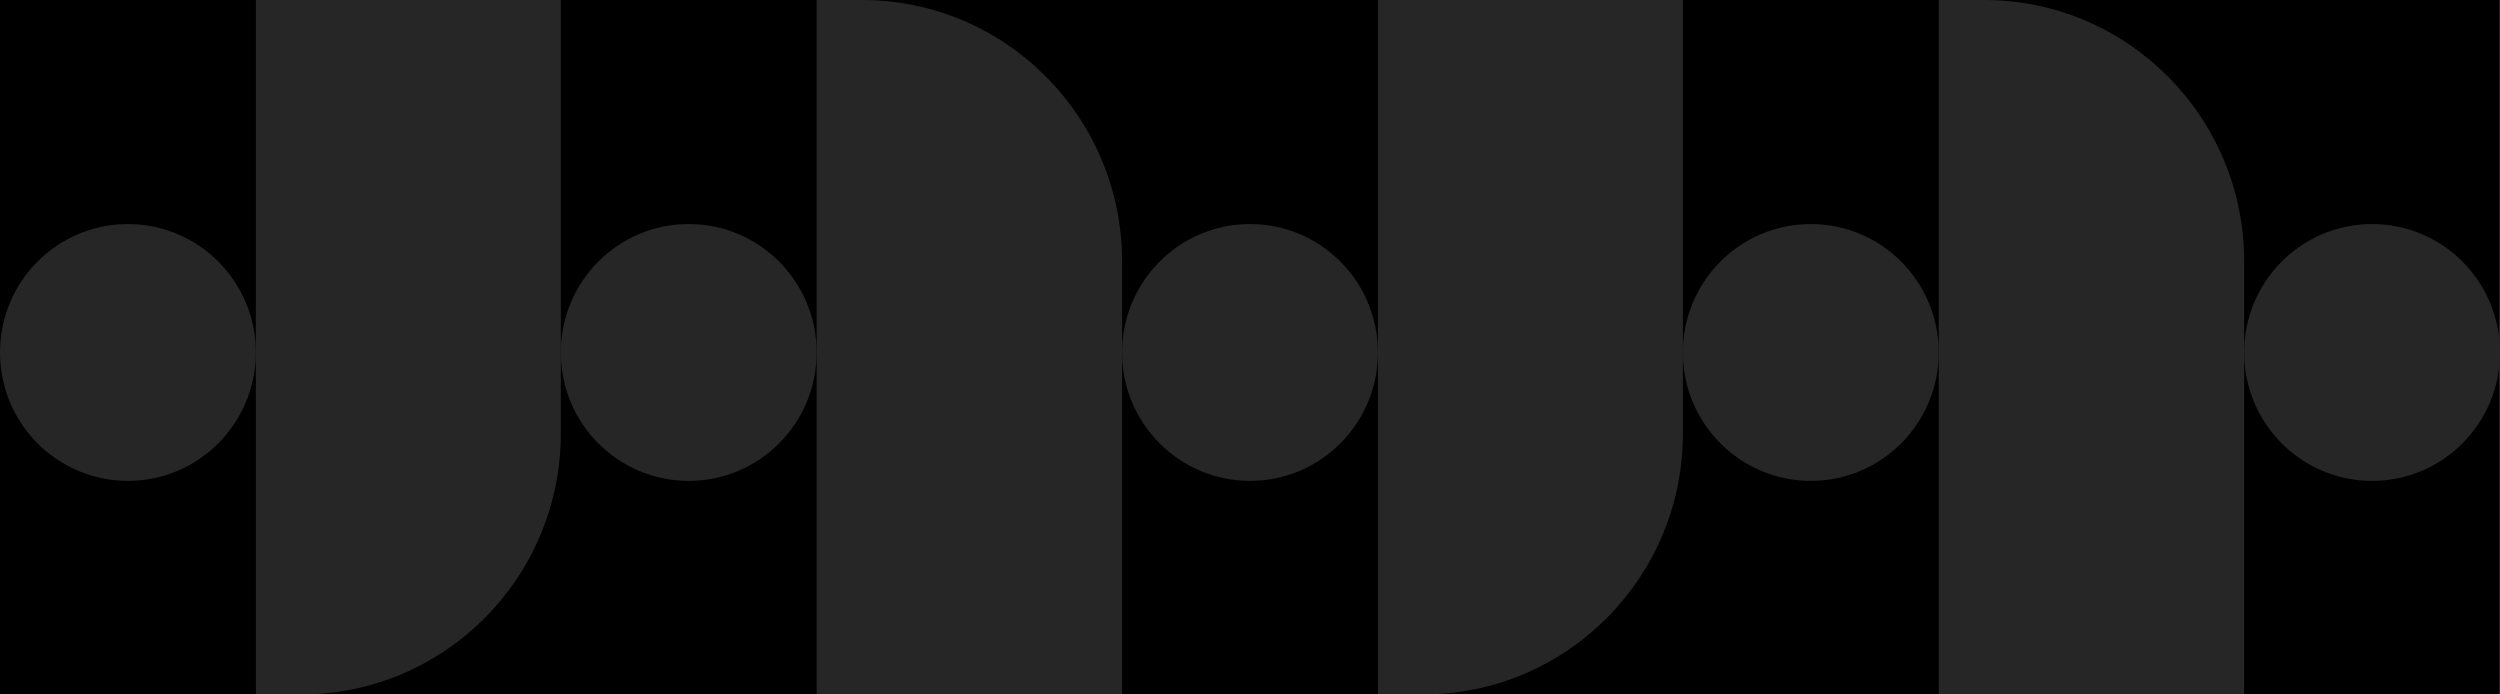 <?xml version="1.0" encoding="UTF-8"?>
<svg id="Layer_2" data-name="Layer 2" xmlns="http://www.w3.org/2000/svg" xmlns:xlink="http://www.w3.org/1999/xlink" viewBox="0 0 1440 400">
  <defs>
    <clipPath id="clippath">
      <polyline points="1440 -2442.26 1440 -2042.42 0 -2042.42 0 -2442.26" fill="none" stroke-width="0"/>
    </clipPath>
    <clipPath id="clippath-1">
      <rect y="-1217.43" width="1440" height="399.84" fill="none" stroke-width="0"/>
    </clipPath>
  </defs>
  <rect width="1439.92" height="400" fill="#000" stroke-width="0"/>
  <g>
    <path d="M470.38,0h26.09c82.76,0,149.85,67.45,149.85,150.54v249.46s-175.94,0-175.94,0V0Z" fill="#262626" stroke-width="0"/>
    <ellipse cx="396.7" cy="203.02" rx="73.68" ry="73.97" fill="#262626" stroke-width="0"/>
    <path d="M793.68,400h26.05c82.63,0,149.62-67.34,149.62-150.31V0s-175.66,0-175.66,0v400Z" fill="#262626" stroke-width="0"/>
    <ellipse cx="720" cy="203.02" rx="73.68" ry="73.97" fill="#262626" stroke-width="0"/>
    <path d="M1116.7,0h26.09c82.76,0,149.85,67.45,149.85,150.54v249.46s-175.94,0-175.94,0V0Z" fill="#262626" stroke-width="0"/>
    <ellipse cx="1366.32" cy="203.02" rx="73.68" ry="73.97" fill="#262626" stroke-width="0"/>
    <path d="M147.36,400h26.05c82.63,0,149.62-67.34,149.62-150.31V0S147.36,0,147.36,0v400Z" fill="#262626" stroke-width="0"/>
    <ellipse cx="73.68" cy="203.02" rx="73.68" ry="73.97" fill="#262626" stroke-width="0"/>
    <ellipse cx="1043.02" cy="203.02" rx="73.68" ry="73.97" fill="#262626" stroke-width="0"/>
  </g>
  <g clip-path="url(#clippath)">
    <path d="M333.95,414.31c40.51,0,73.35-32.64,73.35-72.9s-32.84-72.9-73.35-72.9c-7.76,0-15.23,1.22-22.25,3.44V123.72c7.02,2.22,14.49,3.44,22.25,3.44,40.51,0,73.35-32.64,73.35-72.9s-32.84-72.9-73.35-72.9c-7.76,0-15.23,1.22-22.25,3.44v-148.22c7.02,2.22,14.49,3.44,22.25,3.44,40.51,0,73.35-32.64,73.35-72.9s-32.84-72.9-73.35-72.9c-7.76,0-15.23,1.22-22.25,3.43v-148.22c7.02,2.22,14.49,3.44,22.25,3.44,40.51,0,73.35-32.64,73.35-72.9s-32.84-72.9-73.35-72.9c-7.76,0-15.23,1.22-22.25,3.43v-148.22c7.02,2.22,14.49,3.44,22.25,3.44,40.51,0,73.35-32.64,73.35-72.9s-32.84-72.9-73.35-72.9c-7.76,0-15.23,1.22-22.25,3.44v-148.22c7.02,2.22,14.49,3.44,22.25,3.44,40.51,0,73.35-32.64,73.35-72.9s-32.84-72.9-73.35-72.9c-7.76,0-15.23,1.22-22.25,3.44v-148.22c7.02,2.22,14.49,3.43,22.25,3.43,40.51,0,73.35-32.64,73.35-72.9s-32.84-72.9-73.35-72.9c-7.76,0-15.23,1.22-22.25,3.44v-148.22c7.02,2.22,14.49,3.43,22.25,3.43,40.51,0,73.35-32.64,73.35-72.9s-32.84-72.9-73.35-72.9c-7.76,0-15.23,1.22-22.25,3.44v-148.22c7.02,2.22,14.49,3.44,22.25,3.44,40.51,0,73.35-32.64,73.35-72.9s-32.84-72.9-73.35-72.9c-7.76,0-15.23,1.22-22.25,3.44v-148.22c7.02,2.22,14.49,3.44,22.25,3.44,40.51,0,73.35-32.64,73.35-72.9s-32.84-72.9-73.35-72.9c-7.76,0-15.23,1.22-22.25,3.43v-129.88h0c105.59,0,191.19,85.08,191.19,190.03V350.74c0,104.95-85.6,190.03-191.19,190.03h0v-129.88c7.02,2.22,14.49,3.43,22.25,3.43Z" fill="#262626" stroke-width="0"/>
    <path d="M958.69,414.31c40.51,0,73.35-32.64,73.35-72.9s-32.84-72.9-73.35-72.9c-7.76,0-15.23,1.22-22.25,3.44V123.72c7.02,2.22,14.49,3.44,22.25,3.44,40.51,0,73.35-32.64,73.35-72.9s-32.84-72.9-73.35-72.9c-7.76,0-15.23,1.22-22.25,3.44v-148.22c7.02,2.22,14.49,3.44,22.25,3.44,40.51,0,73.35-32.64,73.35-72.9s-32.84-72.9-73.35-72.9c-7.76,0-15.23,1.22-22.25,3.43v-148.22c7.02,2.22,14.49,3.44,22.25,3.44,40.51,0,73.35-32.64,73.35-72.9s-32.84-72.9-73.35-72.9c-7.76,0-15.23,1.22-22.25,3.43v-148.22c7.02,2.22,14.49,3.44,22.25,3.44,40.51,0,73.35-32.64,73.35-72.9s-32.84-72.9-73.35-72.9c-7.76,0-15.23,1.22-22.25,3.44v-148.22c7.02,2.22,14.49,3.44,22.25,3.44,40.51,0,73.35-32.64,73.35-72.9s-32.84-72.9-73.35-72.9c-7.76,0-15.23,1.22-22.25,3.44v-148.22c7.02,2.22,14.49,3.43,22.25,3.43,40.51,0,73.35-32.64,73.35-72.9s-32.84-72.9-73.35-72.9c-7.76,0-15.23,1.22-22.25,3.44v-148.22c7.02,2.22,14.49,3.43,22.25,3.43,40.51,0,73.35-32.64,73.35-72.9s-32.84-72.9-73.35-72.9c-7.76,0-15.23,1.22-22.25,3.44v-148.22c7.02,2.22,14.49,3.44,22.25,3.44,40.51,0,73.35-32.64,73.35-72.9s-32.84-72.9-73.35-72.9c-7.76,0-15.23,1.22-22.25,3.44v-148.22c7.02,2.22,14.49,3.44,22.25,3.44,40.51,0,73.35-32.64,73.35-72.9s-32.84-72.9-73.35-72.9c-7.76,0-15.23,1.22-22.25,3.43v-129.88h0c105.59,0,191.19,85.08,191.19,190.03V350.74c0,104.95-85.6,190.03-191.19,190.03h0v-129.88c7.02,2.22,14.49,3.43,22.25,3.43Z" fill="#262626" stroke-width="0"/>
  </g>
  <g clip-path="url(#clippath-1)">
    <path d="M761.27,157.67c-22.84,0-41.36-18.4-41.36-41.11s18.52-41.11,41.36-41.11c4.38,0,8.59.69,12.55,1.94V-6.2c-3.96,1.25-8.17,1.94-12.55,1.94-22.84,0-41.36-18.41-41.36-41.11s18.52-41.11,41.36-41.11c4.38,0,8.59.69,12.55,1.94v-83.58c-3.96,1.25-8.17,1.94-12.55,1.94-22.84,0-41.36-18.41-41.36-41.11s18.52-41.11,41.36-41.11c4.38,0,8.59.69,12.55,1.94v-83.58c-3.96,1.25-8.17,1.94-12.55,1.94-22.84,0-41.36-18.41-41.36-41.11s18.52-41.11,41.36-41.11c4.38,0,8.59.69,12.55,1.94v-83.58c-3.96,1.25-8.17,1.94-12.55,1.94-22.84,0-41.36-18.41-41.36-41.11s18.52-41.11,41.36-41.11c4.38,0,8.59.69,12.55,1.94v-83.58c-3.96,1.25-8.17,1.94-12.55,1.94-22.84,0-41.36-18.4-41.36-41.11s18.52-41.11,41.36-41.11c4.38,0,8.59.69,12.55,1.94v-83.58c-3.96,1.25-8.17,1.94-12.55,1.94-22.84,0-41.36-18.4-41.36-41.11s18.52-41.11,41.36-41.11c4.38,0,8.59.69,12.55,1.94v-83.58c-3.96,1.25-8.17,1.94-12.55,1.94-22.84,0-41.36-18.4-41.36-41.11s18.52-41.11,41.36-41.11c4.38,0,8.59.69,12.55,1.94v-83.58c-3.96,1.25-8.17,1.94-12.55,1.94-22.84,0-41.36-18.41-41.36-41.11s18.52-41.11,41.36-41.11c4.38,0,8.59.69,12.55,1.94v-83.58c-3.96,1.25-8.17,1.94-12.55,1.94-22.84,0-41.36-18.41-41.36-41.11s18.52-41.11,41.36-41.11c4.38,0,8.59.69,12.55,1.94v-73.24h0c-59.54,0-107.81,47.98-107.81,107.16V121.82c0,59.18,48.27,107.16,107.81,107.16h0v-73.24c-3.96,1.25-8.17,1.94-12.55,1.94Z" fill="#262626" stroke-width="0"/>
    <path d="M594.73,157.67c-22.84,0-41.36-18.4-41.36-41.11s18.52-41.11,41.36-41.11c4.38,0,8.59.69,12.55,1.94V-6.2c-3.96,1.25-8.17,1.94-12.55,1.94-22.84,0-41.36-18.41-41.36-41.11s18.52-41.11,41.36-41.11c4.38,0,8.59.69,12.55,1.94v-83.58c-3.96,1.25-8.17,1.94-12.55,1.94-22.84,0-41.36-18.41-41.36-41.11s18.52-41.11,41.36-41.11c4.38,0,8.59.69,12.55,1.94v-83.58c-3.96,1.25-8.17,1.94-12.55,1.94-22.84,0-41.36-18.41-41.36-41.11s18.52-41.11,41.36-41.11c4.38,0,8.59.69,12.55,1.94v-83.58c-3.96,1.25-8.17,1.94-12.55,1.94-22.84,0-41.36-18.41-41.36-41.11s18.52-41.11,41.36-41.11c4.38,0,8.59.69,12.55,1.94v-83.58c-3.96,1.25-8.17,1.94-12.55,1.94-22.84,0-41.36-18.4-41.36-41.11s18.52-41.11,41.36-41.11c4.38,0,8.59.69,12.55,1.94v-83.58c-3.96,1.25-8.17,1.94-12.55,1.94-22.84,0-41.36-18.4-41.36-41.11s18.52-41.11,41.36-41.11c4.38,0,8.59.69,12.55,1.94v-83.58c-3.96,1.25-8.17,1.94-12.55,1.94-22.84,0-41.36-18.4-41.36-41.11s18.52-41.11,41.36-41.11c4.38,0,8.59.69,12.55,1.94v-83.58c-3.96,1.25-8.17,1.94-12.55,1.94-22.84,0-41.36-18.41-41.36-41.11s18.52-41.11,41.36-41.11c4.38,0,8.59.69,12.55,1.94v-83.58c-3.96,1.25-8.17,1.94-12.55,1.94-22.84,0-41.36-18.41-41.36-41.11s18.52-41.11,41.36-41.11c4.38,0,8.59.69,12.55,1.94v-73.24h0c-59.54,0-107.81,47.98-107.81,107.16V121.82c0,59.18,48.27,107.16,107.81,107.16h0v-73.24c-3.96,1.25-8.17,1.94-12.55,1.94Z" fill="#262626" stroke-width="0"/>
    <path d="M428.18,157.67c-22.84,0-41.36-18.4-41.36-41.11s18.52-41.11,41.36-41.11c4.38,0,8.59.69,12.55,1.94V-6.2c-3.96,1.25-8.17,1.94-12.55,1.94-22.84,0-41.36-18.41-41.36-41.11s18.52-41.11,41.36-41.11c4.38,0,8.59.69,12.55,1.94v-83.58c-3.96,1.25-8.17,1.94-12.55,1.94-22.84,0-41.36-18.41-41.36-41.11s18.52-41.11,41.36-41.11c4.38,0,8.59.69,12.55,1.94v-83.58c-3.96,1.25-8.17,1.94-12.55,1.94-22.84,0-41.36-18.41-41.36-41.11s18.52-41.11,41.36-41.11c4.38,0,8.59.69,12.55,1.94v-83.58c-3.96,1.25-8.17,1.94-12.55,1.94-22.84,0-41.36-18.41-41.36-41.11s18.52-41.11,41.36-41.11c4.38,0,8.59.69,12.55,1.94v-83.58c-3.96,1.25-8.17,1.94-12.55,1.94-22.84,0-41.36-18.4-41.36-41.11s18.52-41.11,41.36-41.11c4.38,0,8.59.69,12.55,1.94v-83.58c-3.96,1.25-8.17,1.94-12.55,1.94-22.84,0-41.36-18.4-41.36-41.11s18.52-41.11,41.36-41.11c4.38,0,8.59.69,12.55,1.94v-83.58c-3.96,1.25-8.17,1.94-12.55,1.94-22.84,0-41.36-18.4-41.36-41.11s18.52-41.11,41.36-41.11c4.38,0,8.59.69,12.55,1.94v-83.58c-3.96,1.25-8.17,1.94-12.55,1.94-22.84,0-41.36-18.41-41.36-41.11s18.52-41.11,41.36-41.11c4.38,0,8.59.69,12.55,1.94v-83.58c-3.96,1.25-8.17,1.94-12.55,1.94-22.84,0-41.36-18.41-41.36-41.11s18.52-41.11,41.36-41.11c4.38,0,8.59.69,12.55,1.94v-73.24h0c-59.54,0-107.81,47.98-107.81,107.16V121.82c0,59.18,48.27,107.16,107.81,107.16h0v-73.24c-3.96,1.25-8.17,1.94-12.55,1.94Z" fill="#262626" stroke-width="0"/>
    <path d="M261.64,157.67c-22.84,0-41.36-18.4-41.36-41.11s18.52-41.11,41.36-41.11c4.38,0,8.59.69,12.55,1.94V-6.2c-3.96,1.25-8.17,1.94-12.55,1.94-22.84,0-41.36-18.41-41.36-41.11s18.52-41.11,41.36-41.11c4.38,0,8.59.69,12.55,1.94v-83.58c-3.96,1.25-8.17,1.94-12.55,1.94-22.84,0-41.36-18.41-41.36-41.11s18.52-41.11,41.36-41.11c4.38,0,8.59.69,12.55,1.94v-83.58c-3.96,1.25-8.17,1.94-12.55,1.94-22.84,0-41.36-18.41-41.36-41.11s18.52-41.11,41.36-41.11c4.38,0,8.59.69,12.55,1.94v-83.58c-3.96,1.25-8.17,1.94-12.55,1.94-22.84,0-41.36-18.41-41.36-41.11s18.52-41.11,41.36-41.11c4.38,0,8.59.69,12.55,1.94v-83.58c-3.96,1.25-8.17,1.94-12.55,1.94-22.84,0-41.36-18.4-41.36-41.11s18.52-41.11,41.36-41.11c4.38,0,8.59.69,12.55,1.94v-83.58c-3.96,1.25-8.17,1.94-12.55,1.94-22.84,0-41.36-18.4-41.36-41.11s18.52-41.11,41.36-41.11c4.38,0,8.59.69,12.55,1.94v-83.58c-3.96,1.25-8.17,1.94-12.55,1.94-22.84,0-41.36-18.4-41.36-41.11s18.52-41.11,41.36-41.11c4.38,0,8.59.69,12.55,1.94v-83.58c-3.96,1.25-8.17,1.94-12.55,1.94-22.84,0-41.36-18.41-41.36-41.11s18.52-41.11,41.36-41.11c4.38,0,8.59.69,12.55,1.94v-83.58c-3.96,1.25-8.17,1.94-12.55,1.94-22.84,0-41.36-18.41-41.36-41.11s18.52-41.11,41.36-41.11c4.38,0,8.59.69,12.55,1.94v-73.24h0c-59.54,0-107.81,47.98-107.81,107.16V121.82c0,59.18,48.27,107.16,107.81,107.16h0v-73.24c-3.96,1.25-8.17,1.94-12.55,1.94Z" fill="#262626" stroke-width="0"/>
    <path d="M95.09,157.67c-22.84,0-41.36-18.4-41.36-41.11s18.52-41.11,41.36-41.11c4.38,0,8.59.69,12.55,1.94V-6.2c-3.96,1.25-8.17,1.94-12.55,1.94-22.84,0-41.36-18.41-41.36-41.11s18.52-41.11,41.36-41.11c4.38,0,8.59.69,12.55,1.94v-83.58c-3.96,1.25-8.17,1.94-12.55,1.94-22.84,0-41.36-18.41-41.36-41.11s18.52-41.11,41.36-41.11c4.38,0,8.59.69,12.55,1.94v-83.58c-3.96,1.25-8.17,1.94-12.55,1.94-22.84,0-41.36-18.41-41.36-41.11s18.52-41.11,41.36-41.11c4.38,0,8.59.69,12.55,1.94v-83.58c-3.96,1.25-8.17,1.94-12.55,1.94-22.84,0-41.36-18.41-41.36-41.11s18.52-41.11,41.36-41.11c4.38,0,8.59.69,12.55,1.94v-83.58c-3.96,1.25-8.17,1.94-12.55,1.94-22.84,0-41.36-18.4-41.36-41.11s18.52-41.11,41.36-41.11c4.38,0,8.59.69,12.55,1.94v-83.58c-3.96,1.25-8.17,1.94-12.55,1.94-22.84,0-41.36-18.4-41.36-41.11s18.52-41.11,41.36-41.11c4.38,0,8.59.69,12.55,1.94v-83.58c-3.96,1.25-8.17,1.94-12.55,1.94-22.84,0-41.36-18.4-41.36-41.11s18.52-41.11,41.36-41.11c4.38,0,8.59.69,12.55,1.94v-83.58c-3.96,1.25-8.17,1.94-12.55,1.94-22.84,0-41.36-18.41-41.36-41.11s18.52-41.11,41.36-41.11c4.38,0,8.59.69,12.55,1.94v-83.58c-3.96,1.25-8.17,1.94-12.55,1.94-22.84,0-41.36-18.41-41.36-41.11s18.52-41.11,41.36-41.11c4.38,0,8.59.69,12.55,1.94v-73.24h0c-59.54,0-107.81,47.98-107.81,107.16V121.82c0,59.18,48.27,107.16,107.81,107.16h0v-73.24c-3.96,1.25-8.17,1.94-12.55,1.94Z" fill="#262626" stroke-width="0"/>
    <path d="M1427.45,157.67c-22.84,0-41.36-18.4-41.36-41.11s18.52-41.11,41.36-41.11c4.38,0,8.59.69,12.55,1.94V-6.2c-3.96,1.25-8.17,1.94-12.55,1.94-22.84,0-41.36-18.41-41.36-41.11s18.52-41.11,41.36-41.11c4.38,0,8.59.69,12.55,1.94v-83.58c-3.96,1.25-8.17,1.94-12.55,1.94-22.84,0-41.36-18.41-41.36-41.11s18.52-41.11,41.36-41.11c4.38,0,8.59.69,12.55,1.94v-83.58c-3.96,1.25-8.17,1.94-12.55,1.94-22.84,0-41.36-18.41-41.36-41.11s18.52-41.11,41.36-41.11c4.38,0,8.59.69,12.55,1.94v-83.58c-3.96,1.25-8.17,1.94-12.55,1.94-22.84,0-41.36-18.41-41.36-41.11s18.52-41.11,41.36-41.11c4.38,0,8.59.69,12.55,1.94v-83.58c-3.96,1.25-8.17,1.94-12.55,1.94-22.84,0-41.36-18.4-41.36-41.11s18.52-41.11,41.36-41.11c4.38,0,8.59.69,12.55,1.94v-83.58c-3.96,1.25-8.17,1.94-12.55,1.94-22.84,0-41.36-18.4-41.36-41.11s18.52-41.11,41.36-41.11c4.38,0,8.59.69,12.55,1.94v-83.58c-3.96,1.25-8.17,1.94-12.55,1.94-22.84,0-41.36-18.4-41.36-41.11s18.52-41.11,41.36-41.11c4.38,0,8.59.69,12.55,1.94v-83.58c-3.96,1.25-8.17,1.94-12.55,1.94-22.84,0-41.36-18.41-41.36-41.11s18.52-41.11,41.36-41.11c4.38,0,8.59.69,12.55,1.94v-83.58c-3.96,1.25-8.17,1.94-12.55,1.94-22.84,0-41.36-18.41-41.36-41.11s18.52-41.11,41.36-41.11c4.38,0,8.59.69,12.55,1.94v-73.24h0c-59.54,0-107.81,47.98-107.81,107.16V121.82c0,59.18,48.27,107.16,107.81,107.16h0v-73.24c-3.96,1.25-8.17,1.94-12.55,1.94Z" fill="#262626" stroke-width="0"/>
    <path d="M1260.91,157.67c-22.84,0-41.36-18.4-41.36-41.11s18.52-41.11,41.36-41.11c4.38,0,8.59.69,12.55,1.94V-6.2c-3.96,1.25-8.17,1.94-12.55,1.94-22.84,0-41.36-18.41-41.36-41.11s18.52-41.11,41.36-41.11c4.38,0,8.59.69,12.55,1.94v-83.58c-3.96,1.25-8.17,1.94-12.55,1.94-22.84,0-41.36-18.41-41.36-41.11s18.52-41.11,41.36-41.11c4.38,0,8.59.69,12.55,1.94v-83.58c-3.96,1.25-8.17,1.94-12.55,1.94-22.84,0-41.36-18.41-41.36-41.11s18.52-41.11,41.36-41.11c4.38,0,8.59.69,12.55,1.94v-83.58c-3.96,1.25-8.17,1.94-12.55,1.94-22.84,0-41.36-18.41-41.36-41.11s18.52-41.11,41.36-41.11c4.38,0,8.59.69,12.55,1.94v-83.58c-3.96,1.25-8.17,1.94-12.55,1.94-22.84,0-41.36-18.4-41.36-41.11s18.52-41.11,41.36-41.11c4.38,0,8.59.69,12.55,1.94v-83.58c-3.96,1.25-8.17,1.94-12.55,1.94-22.84,0-41.36-18.4-41.36-41.11s18.52-41.11,41.36-41.11c4.38,0,8.59.69,12.55,1.94v-83.58c-3.96,1.25-8.17,1.94-12.55,1.94-22.84,0-41.36-18.4-41.36-41.11s18.52-41.11,41.36-41.11c4.38,0,8.59.69,12.55,1.94v-83.58c-3.96,1.25-8.17,1.94-12.55,1.94-22.84,0-41.36-18.41-41.36-41.11s18.52-41.11,41.36-41.11c4.38,0,8.59.69,12.55,1.94v-83.58c-3.96,1.25-8.17,1.94-12.55,1.94-22.84,0-41.36-18.41-41.36-41.11s18.52-41.11,41.36-41.11c4.38,0,8.59.69,12.55,1.94v-73.24h0c-59.54,0-107.81,47.98-107.81,107.16V121.82c0,59.18,48.27,107.16,107.81,107.16h0v-73.24c-3.96,1.25-8.17,1.94-12.55,1.94Z" fill="#262626" stroke-width="0"/>
    <path d="M1094.36,157.67c-22.84,0-41.36-18.4-41.36-41.11s18.52-41.11,41.36-41.11c4.38,0,8.59.69,12.55,1.94V-6.2c-3.96,1.25-8.17,1.94-12.55,1.94-22.84,0-41.36-18.41-41.36-41.11s18.52-41.11,41.36-41.11c4.38,0,8.59.69,12.55,1.94v-83.58c-3.96,1.25-8.17,1.94-12.55,1.94-22.84,0-41.36-18.41-41.36-41.11s18.52-41.11,41.36-41.11c4.38,0,8.59.69,12.55,1.94v-83.58c-3.96,1.25-8.17,1.94-12.55,1.94-22.84,0-41.36-18.41-41.36-41.11s18.52-41.11,41.36-41.11c4.38,0,8.59.69,12.55,1.94v-83.58c-3.96,1.25-8.17,1.94-12.55,1.94-22.84,0-41.36-18.41-41.36-41.11s18.52-41.11,41.36-41.11c4.38,0,8.59.69,12.55,1.94v-83.58c-3.96,1.25-8.17,1.94-12.55,1.94-22.84,0-41.36-18.4-41.36-41.11s18.52-41.11,41.36-41.11c4.38,0,8.59.69,12.55,1.94v-83.58c-3.96,1.25-8.17,1.94-12.55,1.94-22.84,0-41.36-18.4-41.36-41.11s18.52-41.11,41.36-41.11c4.38,0,8.59.69,12.55,1.94v-83.58c-3.96,1.25-8.17,1.94-12.55,1.94-22.84,0-41.36-18.4-41.36-41.11s18.52-41.11,41.36-41.11c4.38,0,8.59.69,12.55,1.94v-83.58c-3.96,1.25-8.17,1.94-12.55,1.94-22.84,0-41.36-18.41-41.36-41.11s18.52-41.11,41.36-41.11c4.38,0,8.59.69,12.55,1.94v-83.58c-3.96,1.25-8.17,1.94-12.55,1.94-22.84,0-41.36-18.41-41.36-41.11s18.52-41.11,41.36-41.11c4.38,0,8.59.69,12.55,1.94v-73.24h0c-59.54,0-107.81,47.98-107.81,107.16V121.82c0,59.18,48.27,107.16,107.81,107.16h0v-73.24c-3.96,1.25-8.17,1.94-12.55,1.94Z" fill="#262626" stroke-width="0"/>
    <path d="M927.82,157.67c-22.84,0-41.36-18.4-41.36-41.11s18.52-41.11,41.36-41.11c4.38,0,8.59.69,12.55,1.94V-6.2c-3.96,1.25-8.17,1.94-12.55,1.94-22.84,0-41.36-18.41-41.36-41.11s18.52-41.11,41.36-41.11c4.38,0,8.59.69,12.55,1.94v-83.58c-3.96,1.25-8.17,1.94-12.55,1.94-22.84,0-41.36-18.41-41.36-41.11s18.52-41.11,41.36-41.11c4.38,0,8.59.69,12.55,1.94v-83.58c-3.96,1.25-8.17,1.94-12.55,1.94-22.84,0-41.36-18.41-41.36-41.11s18.52-41.11,41.36-41.11c4.38,0,8.59.69,12.55,1.94v-83.58c-3.96,1.25-8.17,1.94-12.55,1.94-22.84,0-41.36-18.41-41.36-41.11s18.52-41.11,41.36-41.11c4.38,0,8.59.69,12.55,1.94v-83.58c-3.96,1.25-8.17,1.94-12.55,1.94-22.84,0-41.36-18.4-41.36-41.11s18.52-41.11,41.36-41.11c4.38,0,8.59.69,12.55,1.94v-83.58c-3.96,1.25-8.17,1.94-12.55,1.94-22.84,0-41.36-18.4-41.36-41.11s18.52-41.11,41.36-41.11c4.38,0,8.59.69,12.55,1.94v-83.58c-3.96,1.25-8.17,1.94-12.55,1.94-22.84,0-41.36-18.4-41.36-41.11s18.52-41.11,41.36-41.11c4.38,0,8.59.69,12.55,1.94v-83.58c-3.96,1.25-8.17,1.94-12.55,1.94-22.84,0-41.36-18.41-41.36-41.11s18.52-41.11,41.36-41.11c4.38,0,8.59.69,12.55,1.94v-83.58c-3.96,1.25-8.17,1.94-12.55,1.94-22.84,0-41.36-18.41-41.36-41.11s18.52-41.11,41.36-41.11c4.38,0,8.59.69,12.55,1.94v-73.24h0c-59.54,0-107.81,47.98-107.81,107.16V121.82c0,59.18,48.27,107.16,107.81,107.16h0v-73.24c-3.96,1.25-8.17,1.94-12.55,1.94Z" fill="#262626" stroke-width="0"/>
  </g>
</svg>